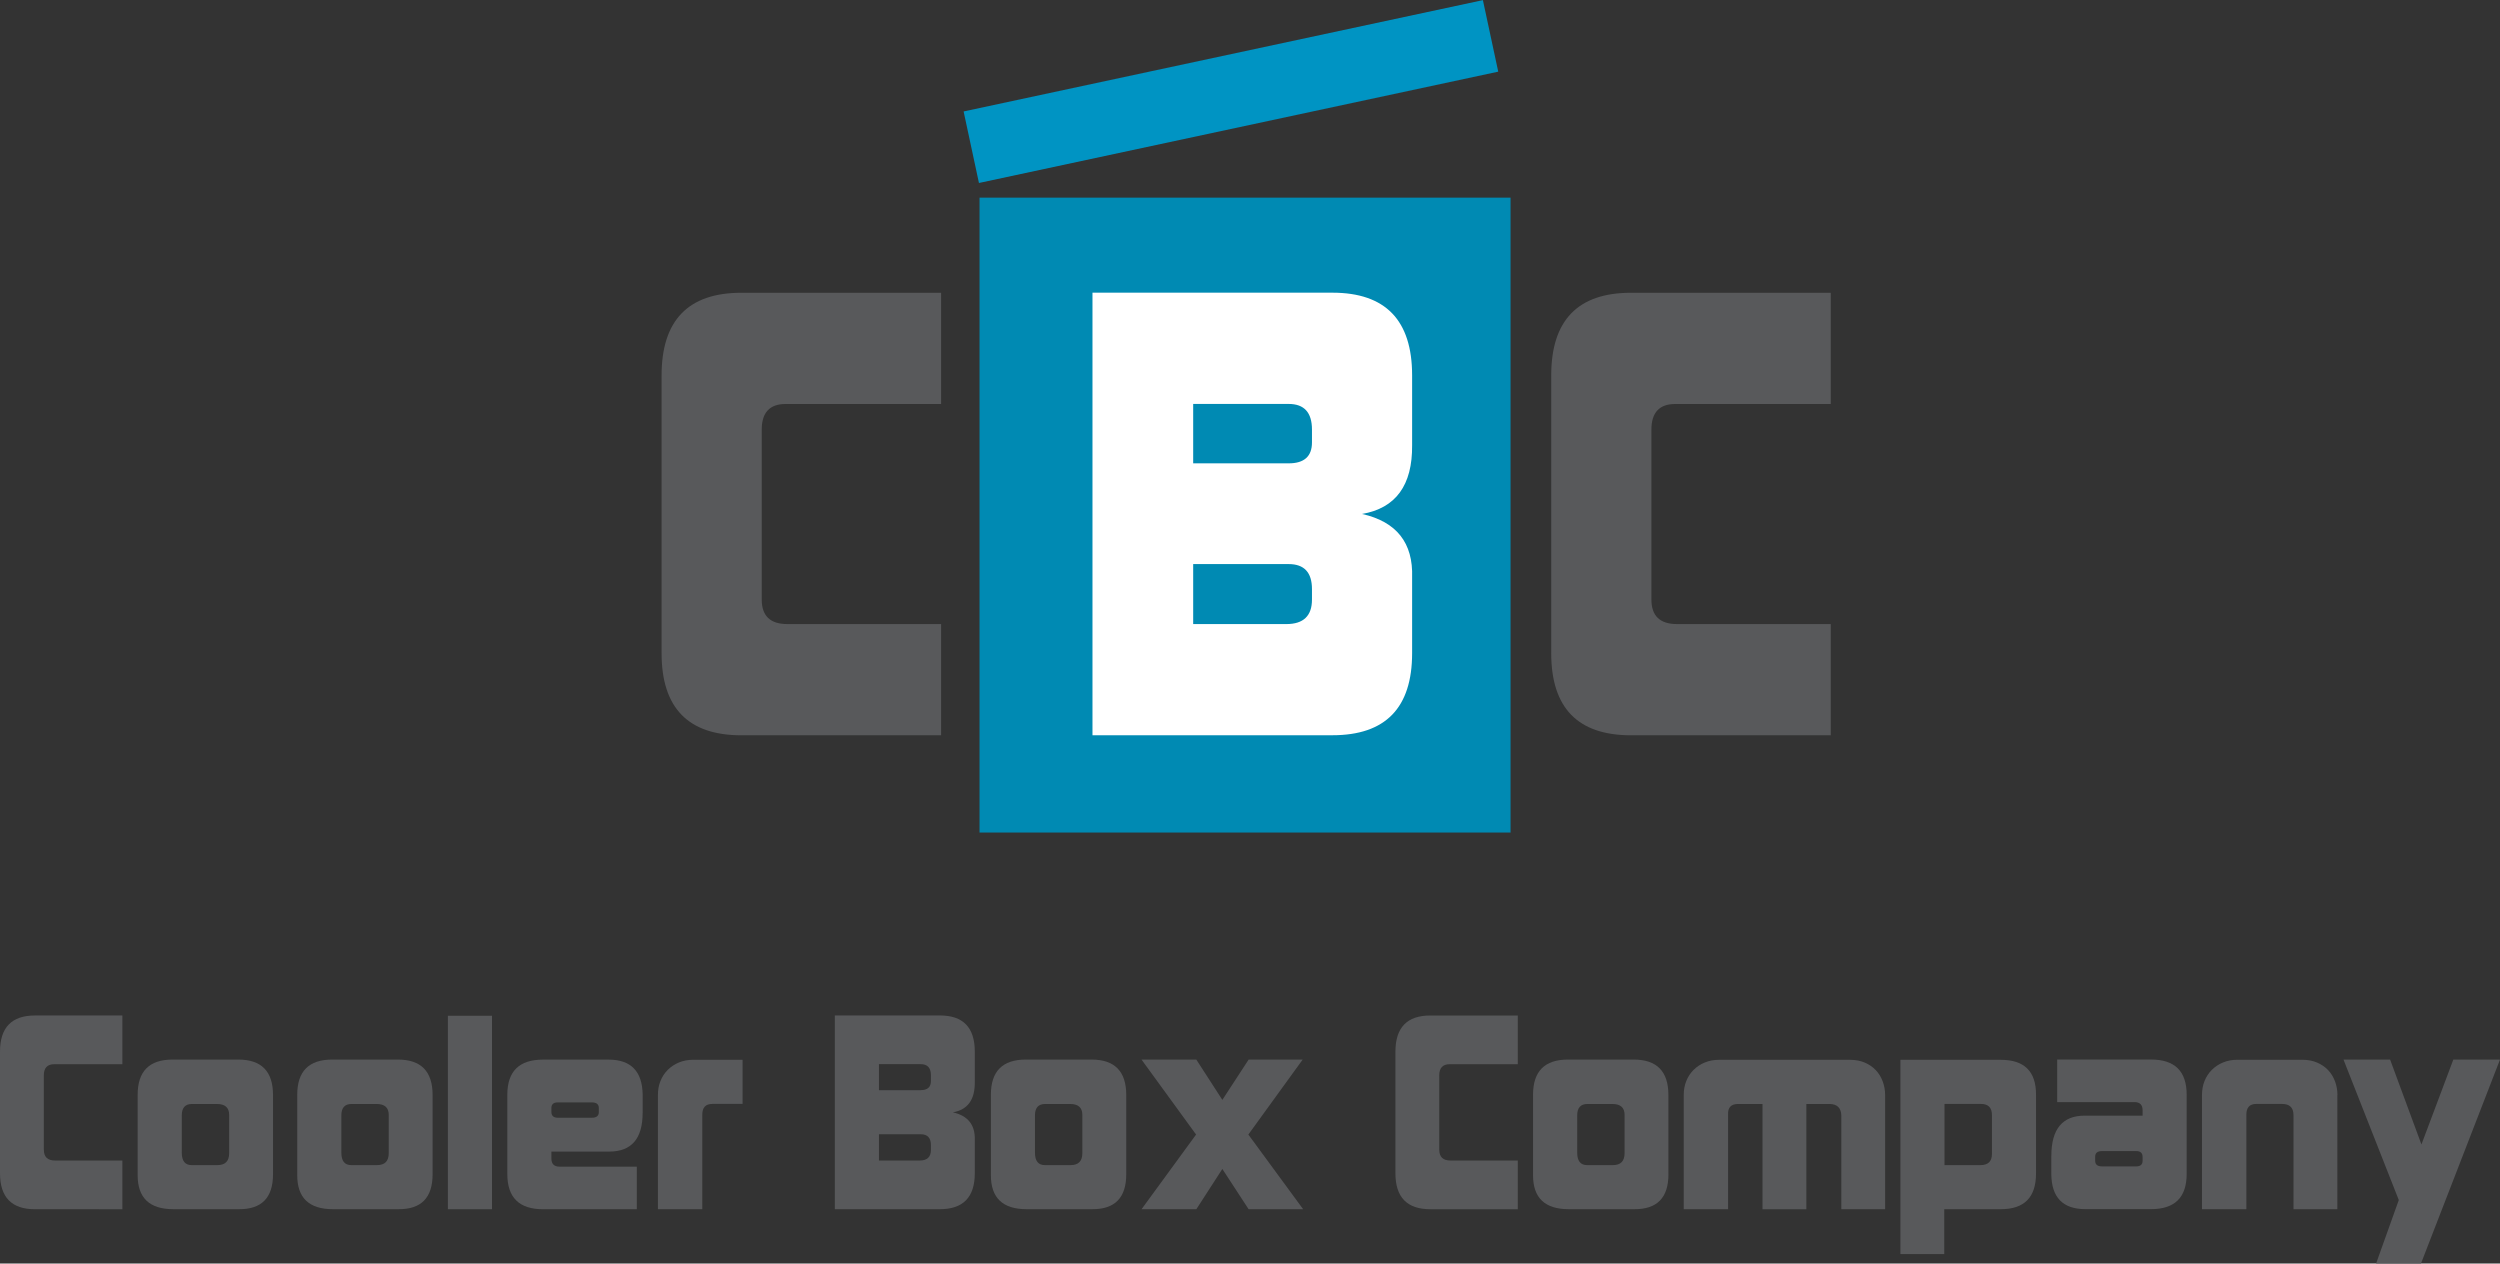 <svg xmlns="http://www.w3.org/2000/svg" id="Layer_1" data-name="Layer 1" viewBox="0 0 587.15 296.75"><rect x="0" y="0" width="587.15" height="296.75" fill="#333333" stroke="none"/><defs><style> .cls-1 { fill: #58595b; } .cls-2 { fill: #008ab3; } .cls-3 { fill: #0094c3; } .cls-4 { fill: #fff; } </style></defs><g><path class="cls-1" d="M10.3,270.04c0,1.68.88,2.52,2.63,2.52h15.81v11.44H8.2c-5.47,0-8.2-2.82-8.2-8.44v-28.56c0-5.67,2.73-8.5,8.2-8.5h20.54v11.44h-15.99c-1.64,0-2.46.88-2.46,2.63v17.48Z"></path><path class="cls-1" d="M64.12,275.79c0,5.51-2.67,8.24-8.02,8.2h-15.39c-5.59,0-8.38-2.65-8.38-7.96v-18.92c0-5.51,2.73-8.26,8.2-8.26h15.45c5.43,0,8.14,2.78,8.14,8.32v18.62ZM51.07,273.64c1.84,0,2.75-.94,2.75-2.81v-8.98c0-1.72-.96-2.57-2.87-2.57h-5.87c-1.6,0-2.39.9-2.39,2.69v8.74c0,1.96.78,2.93,2.33,2.93h6.05Z"></path><path class="cls-1" d="M101.6,275.79c0,5.51-2.67,8.24-8.02,8.2h-15.39c-5.59,0-8.38-2.65-8.38-7.96v-18.92c0-5.51,2.73-8.26,8.2-8.26h15.45c5.43,0,8.14,2.78,8.14,8.32v18.62ZM88.55,273.64c1.84,0,2.75-.94,2.75-2.81v-8.98c0-1.72-.96-2.57-2.87-2.57h-5.87c-1.6,0-2.39.9-2.39,2.69v8.74c0,1.96.78,2.93,2.33,2.93h6.05Z"></path><path class="cls-1" d="M115.55,284h-10.36v-45.44h10.36v45.44Z"></path><path class="cls-1" d="M150.93,261.36c0,6.07-2.62,9.1-7.84,9.1h-13.59v1.62c0,1.28.64,1.92,1.92,1.92h18.14v10h-22.03c-5.59,0-8.38-2.75-8.38-8.26v-18.62c0-5.51,2.79-8.26,8.38-8.26h15.39c5.27,0,7.94,2.75,8.02,8.26v4.25ZM129.5,261.13c0,.92.5,1.38,1.5,1.38h8.02c1.08,0,1.62-.44,1.62-1.32v-.96c0-.88-.54-1.32-1.62-1.32h-8.02c-1,0-1.5.44-1.5,1.32v.9Z"></path><path class="cls-1" d="M167.28,259.27c-1.56,0-2.34.84-2.34,2.51v22.21h-10.42v-26.82c0-1.2.2-2.3.6-3.29.4-1,.97-1.87,1.71-2.61.74-.74,1.62-1.32,2.63-1.74,1.02-.42,2.13-.63,3.32-.63h11.62v10.36h-7.12Z"></path><path class="cls-1" d="M228.94,275.55c0,5.63-2.74,8.44-8.2,8.44h-24.67v-45.5h24.67c5.47,0,8.2,2.83,8.2,8.5v7.18c.04,4.11-1.68,6.47-5.15,7.07,3.55.8,5.27,2.97,5.15,6.53v7.78ZM216.25,256.03c1.6,0,2.39-.72,2.39-2.15v-1.32c0-1.76-.8-2.63-2.39-2.63h-9.82v6.11h9.82ZM216.01,272.56c1.76,0,2.63-.84,2.63-2.52v-1.08c0-1.72-.8-2.57-2.39-2.57h-9.82v6.17h9.58Z"></path><path class="cls-1" d="M264.51,275.79c0,5.51-2.67,8.24-8.02,8.2h-15.39c-5.59,0-8.38-2.65-8.38-7.96v-18.92c0-5.51,2.73-8.26,8.2-8.26h15.45c5.43,0,8.14,2.78,8.14,8.32v18.62ZM251.45,273.64c1.84,0,2.75-.94,2.75-2.81v-8.98c0-1.72-.96-2.57-2.87-2.57h-5.87c-1.6,0-2.39.9-2.39,2.69v8.74c0,1.96.78,2.93,2.33,2.93h6.05Z"></path><path class="cls-1" d="M306.06,284h-12.81l-6.17-9.46-6.11,9.46h-12.87l12.81-17.54-12.81-17.6h12.87l6.11,9.46,6.17-9.46h12.69l-12.75,17.6,12.87,17.54Z"></path><path class="cls-1" d="M338.03,270.04c0,1.68.88,2.52,2.63,2.52h15.81v11.44h-20.54c-5.47,0-8.2-2.82-8.2-8.44v-28.56c0-5.67,2.73-8.5,8.2-8.5h20.54v11.44h-15.99c-1.64,0-2.46.88-2.46,2.63v17.48Z"></path><path class="cls-1" d="M391.85,275.79c0,5.51-2.67,8.24-8.03,8.2h-15.39c-5.59,0-8.38-2.65-8.38-7.96v-18.92c0-5.51,2.73-8.26,8.2-8.26h15.45c5.43,0,8.14,2.78,8.14,8.32v18.62ZM378.8,273.64c1.84,0,2.75-.94,2.75-2.81v-8.98c0-1.72-.96-2.57-2.87-2.57h-5.87c-1.59,0-2.39.9-2.39,2.69v8.74c0,1.96.78,2.93,2.33,2.93h6.05Z"></path><path class="cls-1" d="M442.74,284h-10.29v-22.09c-.08-1.72-.98-2.59-2.7-2.63h-5.51v24.73h-10.3v-24.73h-5.75c-1.64,0-2.42.84-2.33,2.51v22.21h-10.42v-26.82c0-1.2.2-2.3.6-3.29.4-1,.97-1.87,1.71-2.61.74-.74,1.61-1.32,2.63-1.74,1.02-.42,2.12-.63,3.32-.63h30.83c1.28,0,2.43.22,3.45.66,1.02.44,1.87,1.03,2.57,1.77.7.74,1.24,1.62,1.62,2.63.38,1.02.57,2.09.57,3.2v26.82Z"></path><path class="cls-1" d="M478.18,275.61c0,5.59-2.75,8.38-8.26,8.38h-13.29v10.54h-10.3v-45.62h23.59c5.51,0,8.26,2.72,8.26,8.14v18.56ZM465.13,273.64c1.8,0,2.7-.88,2.7-2.64v-9.1c0-1.76-.86-2.63-2.58-2.63h-8.56v14.37h8.44Z"></path><path class="cls-1" d="M481.78,271.48c0-6.31,2.61-9.46,7.84-9.46h13.59v-1.26c0-1.28-.64-1.92-1.92-1.92h-18.14v-10h22.03c5.59,0,8.38,2.75,8.38,8.26v18.62c0,5.51-2.79,8.26-8.38,8.26h-15.39c-5.31,0-7.98-2.75-8.02-8.26v-4.25ZM503.21,271.72c0-.92-.5-1.38-1.5-1.38h-8.02c-1.08,0-1.62.44-1.62,1.32v.96c0,.88.54,1.32,1.62,1.32h8.02c1,0,1.5-.44,1.5-1.32v-.9Z"></path><path class="cls-1" d="M548.95,257.17v26.82h-10.3v-22.09c0-1.76-.9-2.63-2.69-2.63h-6.05c-1.56,0-2.33.84-2.33,2.51v22.21h-10.42v-26.82c0-1.2.2-2.3.6-3.29.4-1,.97-1.87,1.71-2.61.74-.74,1.62-1.32,2.64-1.74,1.02-.42,2.12-.63,3.32-.63h15.33c1.27,0,2.42.22,3.44.66,1.02.44,1.88,1.03,2.58,1.77.7.74,1.24,1.62,1.62,2.63.38,1.02.57,2.09.57,3.2Z"></path><path class="cls-1" d="M587.15,248.85l-18.56,47.9h-10.54l5.33-14.91-12.99-32.99h10.95l7.36,19.94,7.49-19.94h10.95Z"></path></g><g><rect class="cls-2" x="230.05" y="46.42" width="124.72" height="149.11"></rect><rect class="cls-3" x="226.73" y="12.89" width="124.73" height="17.18" transform="translate(1.92 61.1) rotate(-12.1)"></rect><path class="cls-1" d="M178.9,140.82c0,3.83,2,5.75,6.02,5.75h36.11v26.12h-46.91c-12.49,0-18.74-6.43-18.74-19.28v-65.23c0-12.94,6.25-19.42,18.74-19.42h46.91v26.12h-36.52c-3.74,0-5.61,2.01-5.61,6.02v39.93Z"></path><path class="cls-4" d="M331.65,153.4c0,12.85-6.24,19.28-18.73,19.28h-56.34v-103.94h56.34c12.49,0,18.73,6.48,18.73,19.42v16.41c.09,9.39-3.83,14.77-11.76,16.14,8.11,1.82,12.03,6.79,11.76,14.91v17.78ZM302.66,108.82c3.65,0,5.47-1.64,5.47-4.92v-3.01c0-4.01-1.83-6.02-5.47-6.02h-22.43v13.95h22.43ZM302.11,146.57c4.01,0,6.02-1.92,6.02-5.75v-2.46c0-3.92-1.83-5.88-5.47-5.88h-22.43v14.09h21.88Z"></path><path class="cls-1" d="M387.85,140.82c0,3.83,2,5.75,6.02,5.75h36.1v26.12h-46.91c-12.49,0-18.74-6.43-18.74-19.28v-65.23c0-12.94,6.24-19.42,18.74-19.42h46.91v26.12h-36.51c-3.74,0-5.61,2.01-5.61,6.02v39.93Z"></path></g></svg>